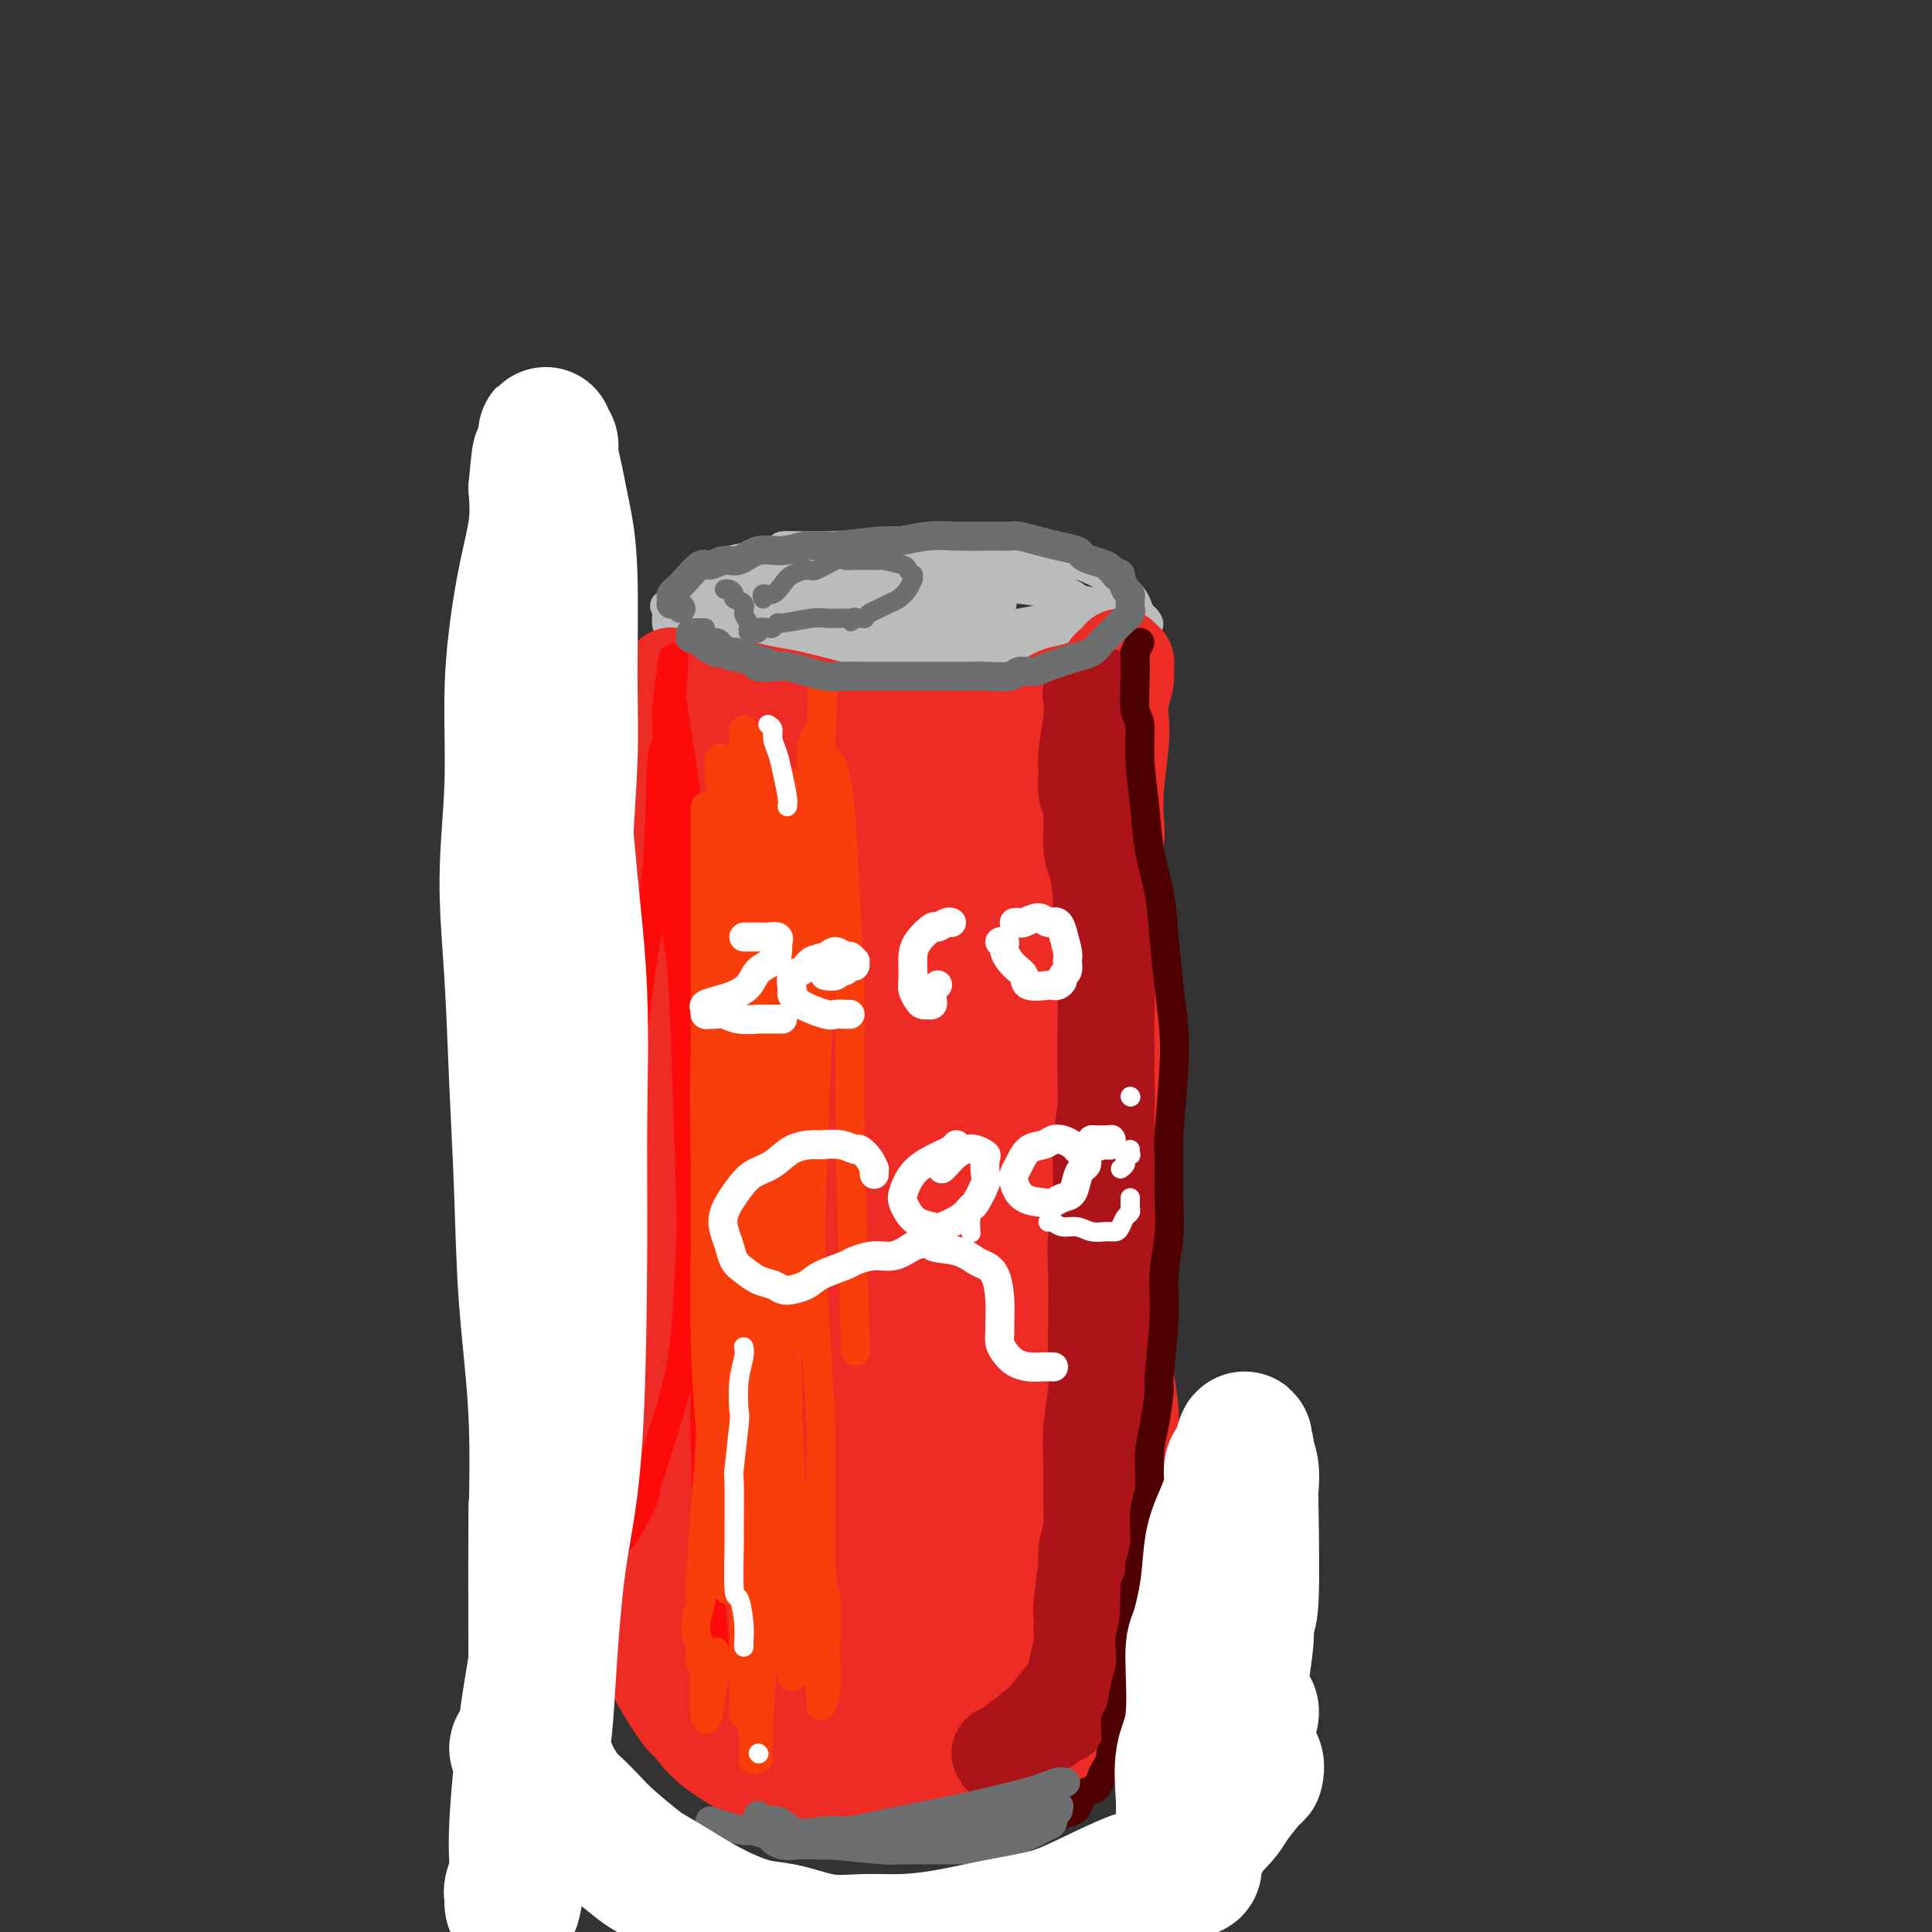 <svg viewBox='0 0 400 400' version='1.1' xmlns='http://www.w3.org/2000/svg' xmlns:xlink='http://www.w3.org/1999/xlink'><rect x="0" y="0" width="400" height="400" fill="#333333" stroke="none"/><g fill='none' stroke='rgb(186,187,187)' stroke-width='6' stroke-linecap='round' stroke-linejoin='round'><path d='M173,113c-0.820,0.001 -1.640,0.002 -2,0c-0.360,-0.002 -0.260,-0.007 -1,0c-0.740,0.007 -2.322,0.027 -4,0c-1.678,-0.027 -3.453,-0.102 -4,0c-0.547,0.102 0.134,0.382 -2,1c-2.134,0.618 -7.084,1.574 -9,2c-1.916,0.426 -0.796,0.322 -2,1c-1.204,0.678 -4.730,2.139 -6,3c-1.270,0.861 -0.285,1.124 -1,2c-0.715,0.876 -3.130,2.367 -4,3c-0.870,0.633 -0.194,0.410 0,1c0.194,0.590 -0.092,1.993 0,3c0.092,1.007 0.564,1.619 1,2c0.436,0.381 0.836,0.532 2,1c1.164,0.468 3.093,1.254 5,2c1.907,0.746 3.793,1.454 7,2c3.207,0.546 7.737,0.931 10,1c2.263,0.069 2.261,-0.178 4,0c1.739,0.178 5.219,0.781 8,1c2.781,0.219 4.864,0.055 7,0c2.136,-0.055 4.324,-0.001 7,0c2.676,0.001 5.839,-0.052 8,0c2.161,0.052 3.319,0.207 6,0c2.681,-0.207 6.887,-0.776 9,-1c2.113,-0.224 2.135,-0.101 3,0c0.865,0.101 2.572,0.182 4,0c1.428,-0.182 2.577,-0.626 4,-1c1.423,-0.374 3.121,-0.678 4,-1c0.879,-0.322 0.940,-0.661 1,-1'/><path d='M228,134c8.418,-1.020 2.962,-1.569 1,-2c-1.962,-0.431 -0.430,-0.745 0,-1c0.430,-0.255 -0.244,-0.452 -1,-1c-0.756,-0.548 -1.596,-1.446 -2,-2c-0.404,-0.554 -0.373,-0.765 -1,-1c-0.627,-0.235 -1.913,-0.496 -3,-1c-1.087,-0.504 -1.974,-1.252 -3,-2c-1.026,-0.748 -2.192,-1.495 -3,-2c-0.808,-0.505 -1.258,-0.769 -2,-1c-0.742,-0.231 -1.775,-0.430 -3,-1c-1.225,-0.570 -2.642,-1.511 -4,-2c-1.358,-0.489 -2.656,-0.527 -4,-1c-1.344,-0.473 -2.734,-1.381 -4,-2c-1.266,-0.619 -2.406,-0.950 -4,-1c-1.594,-0.050 -3.641,0.182 -5,0c-1.359,-0.182 -2.032,-0.777 -4,-1c-1.968,-0.223 -5.233,-0.075 -7,0c-1.767,0.075 -2.036,0.076 -3,0c-0.964,-0.076 -2.624,-0.229 -4,0c-1.376,0.229 -2.466,0.840 -4,1c-1.534,0.160 -3.510,-0.130 -5,0c-1.490,0.130 -2.495,0.680 -3,1c-0.505,0.320 -0.511,0.412 -2,1c-1.489,0.588 -4.462,1.674 -6,2c-1.538,0.326 -1.640,-0.109 -2,0c-0.360,0.109 -0.977,0.762 -1,1c-0.023,0.238 0.549,0.061 1,0c0.451,-0.061 0.781,-0.006 1,0c0.219,0.006 0.328,-0.037 1,0c0.672,0.037 1.906,0.153 4,0c2.094,-0.153 5.047,-0.577 8,-1'/><path d='M164,118c5.871,-0.594 13.049,-1.579 16,-2c2.951,-0.421 1.674,-0.278 5,0c3.326,0.278 11.256,0.691 15,1c3.744,0.309 3.301,0.513 5,1c1.699,0.487 5.538,1.257 8,2c2.462,0.743 3.545,1.460 5,3c1.455,1.540 3.282,3.902 4,5c0.718,1.098 0.329,0.931 0,1c-0.329,0.069 -0.596,0.372 -1,1c-0.404,0.628 -0.945,1.579 -2,2c-1.055,0.421 -2.626,0.310 -5,1c-2.374,0.690 -5.553,2.180 -9,3c-3.447,0.820 -7.162,0.969 -11,1c-3.838,0.031 -7.798,-0.057 -12,0c-4.202,0.057 -8.646,0.258 -12,0c-3.354,-0.258 -5.617,-0.975 -9,-2c-3.383,-1.025 -7.887,-2.358 -10,-3c-2.113,-0.642 -1.835,-0.593 -2,-1c-0.165,-0.407 -0.773,-1.270 -1,-2c-0.227,-0.730 -0.072,-1.327 1,-2c1.072,-0.673 3.062,-1.422 6,-2c2.938,-0.578 6.826,-0.986 11,-2c4.174,-1.014 8.636,-2.633 14,-3c5.364,-0.367 11.630,0.517 17,1c5.370,0.483 9.844,0.566 14,1c4.156,0.434 7.993,1.219 12,2c4.007,0.781 8.184,1.557 10,2c1.816,0.443 1.270,0.552 1,1c-0.270,0.448 -0.265,1.236 -1,2c-0.735,0.764 -2.210,1.504 -5,2c-2.790,0.496 -6.895,0.748 -11,1'/><path d='M217,132c-4.689,0.363 -10.912,0.772 -16,1c-5.088,0.228 -9.040,0.275 -16,0c-6.960,-0.275 -16.927,-0.871 -21,-1c-4.073,-0.129 -2.253,0.209 -4,0c-1.747,-0.209 -7.062,-0.965 -9,-2c-1.938,-1.035 -0.501,-2.347 0,-3c0.501,-0.653 0.064,-0.646 1,-1c0.936,-0.354 3.245,-1.070 7,-2c3.755,-0.930 8.957,-2.075 14,-3c5.043,-0.925 9.927,-1.629 15,-2c5.073,-0.371 10.335,-0.409 15,0c4.665,0.409 8.734,1.264 12,2c3.266,0.736 5.728,1.353 7,2c1.272,0.647 1.353,1.323 1,2c-0.353,0.677 -1.142,1.355 -3,2c-1.858,0.645 -4.786,1.257 -9,2c-4.214,0.743 -9.716,1.616 -15,2c-5.284,0.384 -10.351,0.280 -15,0c-4.649,-0.280 -8.878,-0.737 -13,-1c-4.122,-0.263 -8.135,-0.334 -11,-1c-2.865,-0.666 -4.582,-1.929 -6,-3c-1.418,-1.071 -2.536,-1.952 -3,-3c-0.464,-1.048 -0.274,-2.264 1,-3c1.274,-0.736 3.631,-0.991 7,-2c3.369,-1.009 7.750,-2.770 13,-4c5.250,-1.230 11.367,-1.929 17,-2c5.633,-0.071 10.780,0.487 16,1c5.220,0.513 10.513,0.983 15,2c4.487,1.017 8.170,2.582 11,4c2.830,1.418 4.809,2.691 6,4c1.191,1.309 1.596,2.655 2,4'/><path d='M236,127c3.279,2.591 1.976,3.070 -2,4c-3.976,0.930 -10.626,2.311 -14,3c-3.374,0.689 -3.474,0.685 -7,1c-3.526,0.315 -10.480,0.947 -17,1c-6.520,0.053 -12.608,-0.474 -18,-1c-5.392,-0.526 -10.089,-1.051 -16,-2c-5.911,-0.949 -13.037,-2.321 -16,-3c-2.963,-0.679 -1.765,-0.665 -2,-1c-0.235,-0.335 -1.904,-1.018 -2,-2c-0.096,-0.982 1.379,-2.264 4,-3c2.621,-0.736 6.387,-0.927 11,-2c4.613,-1.073 10.074,-3.029 16,-4c5.926,-0.971 12.316,-0.956 18,-1c5.684,-0.044 10.660,-0.146 15,0c4.340,0.146 8.043,0.540 10,1c1.957,0.460 2.169,0.988 3,1c0.831,0.012 2.282,-0.490 0,0c-2.282,0.490 -8.298,1.973 -14,3c-5.702,1.027 -11.091,1.599 -16,2c-4.909,0.401 -9.337,0.630 -14,1c-4.663,0.370 -9.560,0.880 -12,1c-2.440,0.120 -2.424,-0.150 -3,0c-0.576,0.150 -1.743,0.721 -2,1c-0.257,0.279 0.397,0.267 2,0c1.603,-0.267 4.155,-0.790 7,-1c2.845,-0.210 5.982,-0.109 12,0c6.018,0.109 14.916,0.225 20,0c5.084,-0.225 6.352,-0.792 7,-1c0.648,-0.208 0.674,-0.056 1,0c0.326,0.056 0.950,0.016 0,0c-0.950,-0.016 -3.475,-0.008 -6,0'/><path d='M201,125c-3.422,-0.231 -9.477,-0.808 -15,-1c-5.523,-0.192 -10.515,0.000 -17,0c-6.485,-0.000 -14.465,-0.194 -18,0c-3.535,0.194 -2.625,0.774 -3,1c-0.375,0.226 -2.034,0.096 -2,0c0.034,-0.096 1.760,-0.159 3,0c1.240,0.159 1.995,0.540 7,0c5.005,-0.540 14.259,-2.001 20,-3c5.741,-0.999 7.969,-1.536 11,-2c3.031,-0.464 6.864,-0.856 9,-1c2.136,-0.144 2.575,-0.039 3,0c0.425,0.039 0.836,0.011 1,0c0.164,-0.011 0.082,-0.006 0,0'/></g>
<g fill='none' stroke='rgb(238,43,36)' stroke-width='20' stroke-linecap='round' stroke-linejoin='round'><path d='M139,143c0.000,0.164 0.000,0.329 0,0c-0.000,-0.329 -0.000,-1.150 0,-1c0.000,0.150 0.001,1.271 0,2c-0.001,0.729 -0.003,1.065 0,2c0.003,0.935 0.011,2.469 0,4c-0.011,1.531 -0.040,3.061 0,5c0.040,1.939 0.147,4.289 0,7c-0.147,2.711 -0.550,5.785 -1,9c-0.450,3.215 -0.947,6.573 -1,10c-0.053,3.427 0.337,6.923 0,10c-0.337,3.077 -1.401,5.733 -2,9c-0.599,3.267 -0.734,7.144 -1,11c-0.266,3.856 -0.664,7.691 -1,11c-0.336,3.309 -0.612,6.091 -1,9c-0.388,2.909 -0.889,5.946 -1,9c-0.111,3.054 0.166,6.124 0,9c-0.166,2.876 -0.777,5.559 -1,8c-0.223,2.441 -0.060,4.639 0,8c0.060,3.361 0.016,7.886 0,10c-0.016,2.114 -0.003,1.819 0,4c0.003,2.181 -0.003,6.839 0,9c0.003,2.161 0.015,1.825 0,3c-0.015,1.175 -0.055,3.861 0,6c0.055,2.139 0.207,3.730 0,5c-0.207,1.270 -0.773,2.220 -1,3c-0.227,0.780 -0.113,1.390 0,2'/><path d='M129,307c-1.565,25.642 -0.477,7.746 0,1c0.477,-6.746 0.342,-2.342 0,-1c-0.342,1.342 -0.893,-0.379 -1,-2c-0.107,-1.621 0.228,-3.143 0,-6c-0.228,-2.857 -1.019,-7.051 -1,-12c0.019,-4.949 0.849,-10.655 1,-13c0.151,-2.345 -0.377,-1.330 0,-7c0.377,-5.670 1.658,-18.024 2,-25c0.342,-6.976 -0.254,-8.572 0,-12c0.254,-3.428 1.360,-8.686 2,-13c0.640,-4.314 0.815,-7.682 1,-11c0.185,-3.318 0.379,-6.586 1,-10c0.621,-3.414 1.669,-6.974 2,-9c0.331,-2.026 -0.055,-2.520 0,-4c0.055,-1.480 0.551,-3.948 1,-8c0.449,-4.052 0.851,-9.689 1,-12c0.149,-2.311 0.044,-1.296 0,-2c-0.044,-0.704 -0.026,-3.127 0,-5c0.026,-1.873 0.059,-3.194 0,-5c-0.059,-1.806 -0.212,-4.095 0,-5c0.212,-0.905 0.788,-0.425 1,-1c0.212,-0.575 0.059,-2.206 0,-3c-0.059,-0.794 -0.024,-0.750 0,-1c0.024,-0.250 0.036,-0.795 0,-1c-0.036,-0.205 -0.119,-0.070 0,0c0.119,0.070 0.442,0.074 1,0c0.558,-0.074 1.351,-0.227 2,0c0.649,0.227 1.153,0.834 2,1c0.847,0.166 2.036,-0.109 3,0c0.964,0.109 1.704,0.603 3,1c1.296,0.397 3.148,0.699 5,1'/><path d='M155,143c2.945,0.658 3.808,0.802 5,1c1.192,0.198 2.714,0.449 5,1c2.286,0.551 5.337,1.401 8,2c2.663,0.599 4.938,0.945 6,1c1.062,0.055 0.909,-0.182 2,0c1.091,0.182 3.424,0.783 6,1c2.576,0.217 5.395,0.051 7,0c1.605,-0.051 1.997,0.013 3,0c1.003,-0.013 2.617,-0.101 4,0c1.383,0.101 2.535,0.393 4,0c1.465,-0.393 3.244,-1.471 5,-2c1.756,-0.529 3.489,-0.508 5,-1c1.511,-0.492 2.799,-1.498 4,-2c1.201,-0.502 2.316,-0.501 4,-1c1.684,-0.499 3.939,-1.497 5,-2c1.061,-0.503 0.929,-0.509 1,-1c0.071,-0.491 0.345,-1.467 1,-2c0.655,-0.533 1.692,-0.625 2,-1c0.308,-0.375 -0.113,-1.035 0,-1c0.113,0.035 0.759,0.764 1,1c0.241,0.236 0.079,-0.019 0,0c-0.079,0.019 -0.073,0.314 0,1c0.073,0.686 0.212,1.763 0,3c-0.212,1.237 -0.775,2.635 -1,4c-0.225,1.365 -0.112,2.697 0,4c0.112,1.303 0.222,2.576 0,5c-0.222,2.424 -0.778,5.998 -1,9c-0.222,3.002 -0.111,5.434 0,7c0.111,1.566 0.222,2.268 0,4c-0.222,1.732 -0.778,4.495 -1,7c-0.222,2.505 -0.111,4.753 0,7'/><path d='M230,188c-0.371,10.605 -0.299,11.118 0,12c0.299,0.882 0.827,2.133 1,4c0.173,1.867 -0.007,4.349 0,7c0.007,2.651 0.202,5.472 0,8c-0.202,2.528 -0.800,4.765 -1,7c-0.200,2.235 -0.002,4.468 0,8c0.002,3.532 -0.192,8.362 0,11c0.192,2.638 0.769,3.085 1,5c0.231,1.915 0.117,5.300 0,8c-0.117,2.700 -0.238,4.716 0,7c0.238,2.284 0.834,4.837 1,7c0.166,2.163 -0.099,3.936 0,6c0.099,2.064 0.561,4.418 1,7c0.439,2.582 0.853,5.393 1,7c0.147,1.607 0.025,2.009 0,3c-0.025,0.991 0.046,2.569 0,4c-0.046,1.431 -0.208,2.714 0,4c0.208,1.286 0.788,2.575 1,4c0.212,1.425 0.056,2.984 0,4c-0.056,1.016 -0.011,1.488 0,3c0.011,1.512 -0.010,4.065 0,5c0.010,0.935 0.051,0.252 0,1c-0.051,0.748 -0.196,2.928 0,4c0.196,1.072 0.732,1.036 1,2c0.268,0.964 0.268,2.927 0,4c-0.268,1.073 -0.804,1.257 -1,2c-0.196,0.743 -0.053,2.044 0,3c0.053,0.956 0.014,1.565 0,2c-0.014,0.435 -0.004,0.694 0,1c0.004,0.306 0.001,0.659 0,1c-0.001,0.341 -0.001,0.671 0,1'/><path d='M235,340c0.758,23.693 0.152,6.925 0,1c-0.152,-5.925 0.149,-1.008 0,1c-0.149,2.008 -0.748,1.105 -1,1c-0.252,-0.105 -0.157,0.587 0,1c0.157,0.413 0.374,0.548 0,1c-0.374,0.452 -1.341,1.223 -2,2c-0.659,0.777 -1.010,1.560 -1,2c0.010,0.440 0.380,0.535 0,1c-0.380,0.465 -1.509,1.298 -2,2c-0.491,0.702 -0.344,1.272 -1,2c-0.656,0.728 -2.115,1.612 -3,2c-0.885,0.388 -1.197,0.279 -2,1c-0.803,0.721 -2.098,2.273 -3,3c-0.902,0.727 -1.412,0.628 -2,1c-0.588,0.372 -1.253,1.214 -3,2c-1.747,0.786 -4.577,1.516 -6,2c-1.423,0.484 -1.438,0.722 -2,1c-0.562,0.278 -1.672,0.596 -3,1c-1.328,0.404 -2.875,0.893 -4,1c-1.125,0.107 -1.829,-0.167 -4,0c-2.171,0.167 -5.808,0.777 -7,1c-1.192,0.223 0.061,0.060 -1,0c-1.061,-0.060 -4.436,-0.017 -6,0c-1.564,0.017 -1.316,0.006 -2,0c-0.684,-0.006 -2.301,-0.009 -4,0c-1.699,0.009 -3.482,0.029 -5,0c-1.518,-0.029 -2.771,-0.107 -4,0c-1.229,0.107 -2.432,0.400 -4,0c-1.568,-0.400 -3.499,-1.492 -5,-2c-1.501,-0.508 -2.572,-0.431 -4,-1c-1.428,-0.569 -3.214,-1.785 -5,-3'/><path d='M149,363c-3.472,-2.271 -5.153,-4.948 -6,-6c-0.847,-1.052 -0.859,-0.478 -2,-2c-1.141,-1.522 -3.409,-5.138 -5,-8c-1.591,-2.862 -2.504,-4.970 -3,-6c-0.496,-1.030 -0.577,-0.983 -1,-3c-0.423,-2.017 -1.190,-6.098 -2,-9c-0.810,-2.902 -1.663,-4.627 -2,-6c-0.337,-1.373 -0.159,-2.396 0,-4c0.159,-1.604 0.298,-3.789 0,-6c-0.298,-2.211 -1.033,-4.450 -1,-8c0.033,-3.550 0.834,-8.413 1,-11c0.166,-2.587 -0.303,-2.897 0,-5c0.303,-2.103 1.379,-5.997 2,-9c0.621,-3.003 0.786,-5.115 1,-8c0.214,-2.885 0.476,-6.542 1,-10c0.524,-3.458 1.309,-6.718 2,-10c0.691,-3.282 1.288,-6.588 2,-10c0.712,-3.412 1.538,-6.931 2,-10c0.462,-3.069 0.560,-5.689 1,-9c0.440,-3.311 1.221,-7.314 2,-11c0.779,-3.686 1.555,-7.055 2,-10c0.445,-2.945 0.558,-5.466 1,-10c0.442,-4.534 1.214,-11.082 2,-14c0.786,-2.918 1.585,-2.207 2,-4c0.415,-1.793 0.444,-6.091 1,-9c0.556,-2.909 1.637,-4.430 2,-6c0.363,-1.570 0.006,-3.189 0,-5c-0.006,-1.811 0.339,-3.815 1,-5c0.661,-1.185 1.640,-1.550 2,-2c0.360,-0.450 0.103,-0.986 0,-1c-0.103,-0.014 -0.051,0.493 0,1'/><path d='M154,147c1.446,-4.236 1.062,0.673 1,3c-0.062,2.327 0.198,2.070 0,8c-0.198,5.930 -0.854,18.046 -1,24c-0.146,5.954 0.217,5.745 0,10c-0.217,4.255 -1.015,12.973 -1,21c0.015,8.027 0.842,15.362 1,21c0.158,5.638 -0.353,9.577 0,21c0.353,11.423 1.569,30.328 2,39c0.431,8.672 0.078,7.109 0,8c-0.078,0.891 0.120,4.236 0,8c-0.120,3.764 -0.558,7.947 -1,13c-0.442,5.053 -0.889,10.976 -1,14c-0.111,3.024 0.115,3.150 0,4c-0.115,0.850 -0.572,2.423 -1,3c-0.428,0.577 -0.829,0.158 -1,0c-0.171,-0.158 -0.113,-0.055 0,-2c0.113,-1.945 0.281,-5.938 0,-10c-0.281,-4.062 -1.011,-8.193 -1,-17c0.011,-8.807 0.762,-22.290 1,-29c0.238,-6.710 -0.036,-6.646 0,-10c0.036,-3.354 0.382,-10.128 1,-20c0.618,-9.872 1.507,-22.844 2,-29c0.493,-6.156 0.589,-5.495 1,-9c0.411,-3.505 1.136,-11.175 2,-17c0.864,-5.825 1.868,-9.805 3,-14c1.132,-4.195 2.394,-8.606 3,-12c0.606,-3.394 0.557,-5.771 1,-8c0.443,-2.229 1.376,-4.309 2,-6c0.624,-1.691 0.937,-2.994 1,-3c0.063,-0.006 -0.125,1.284 0,3c0.125,1.716 0.562,3.858 1,6'/><path d='M169,167c0.160,1.922 0.060,2.227 0,6c-0.060,3.773 -0.079,11.013 0,18c0.079,6.987 0.256,13.720 0,20c-0.256,6.280 -0.944,12.107 -1,22c-0.056,9.893 0.521,23.851 1,34c0.479,10.149 0.860,16.489 1,20c0.140,3.511 0.038,4.194 0,10c-0.038,5.806 -0.013,16.736 0,22c0.013,5.264 0.014,4.862 0,7c-0.014,2.138 -0.043,6.817 0,10c0.043,3.183 0.159,4.871 0,6c-0.159,1.129 -0.592,1.697 -1,2c-0.408,0.303 -0.790,0.339 -1,-1c-0.210,-1.339 -0.246,-4.052 -1,-8c-0.754,-3.948 -2.224,-9.129 -3,-15c-0.776,-5.871 -0.857,-12.432 -1,-19c-0.143,-6.568 -0.349,-13.142 0,-20c0.349,-6.858 1.252,-14.001 2,-21c0.748,-6.999 1.340,-13.854 2,-21c0.660,-7.146 1.388,-14.582 2,-20c0.612,-5.418 1.106,-8.818 2,-15c0.894,-6.182 2.187,-15.144 3,-19c0.813,-3.856 1.148,-2.604 2,-4c0.852,-1.396 2.223,-5.438 3,-8c0.777,-2.562 0.960,-3.642 2,-5c1.040,-1.358 2.935,-2.992 4,-4c1.065,-1.008 1.299,-1.389 2,-2c0.701,-0.611 1.868,-1.452 3,-2c1.132,-0.548 2.228,-0.801 3,-1c0.772,-0.199 1.221,-0.342 2,0c0.779,0.342 1.890,1.171 3,2'/><path d='M198,161c1.326,0.099 0.642,-0.153 1,1c0.358,1.153 1.760,3.712 3,6c1.240,2.288 2.318,4.306 3,7c0.682,2.694 0.966,6.063 1,9c0.034,2.937 -0.184,5.440 0,8c0.184,2.560 0.768,5.175 1,7c0.232,1.825 0.111,2.860 0,3c-0.111,0.140 -0.212,-0.616 0,-1c0.212,-0.384 0.736,-0.396 1,-1c0.264,-0.604 0.269,-1.799 1,-4c0.731,-2.201 2.190,-5.408 3,-9c0.810,-3.592 0.973,-7.568 2,-11c1.027,-3.432 2.920,-6.318 4,-9c1.080,-2.682 1.347,-5.159 2,-7c0.653,-1.841 1.690,-3.045 2,-4c0.310,-0.955 -0.109,-1.660 0,-2c0.109,-0.340 0.746,-0.314 1,0c0.254,0.314 0.123,0.915 0,2c-0.123,1.085 -0.240,2.652 0,5c0.240,2.348 0.838,5.476 1,11c0.162,5.524 -0.111,13.443 0,20c0.111,6.557 0.608,11.751 1,15c0.392,3.249 0.679,4.554 1,8c0.321,3.446 0.674,9.034 1,16c0.326,6.966 0.623,15.310 1,22c0.377,6.690 0.834,11.728 1,15c0.166,3.272 0.042,4.780 0,8c-0.042,3.220 -0.001,8.152 0,13c0.001,4.848 -0.038,9.613 0,14c0.038,4.387 0.154,8.396 0,12c-0.154,3.604 -0.577,6.802 -1,10'/><path d='M228,325c-0.327,10.981 -0.643,9.934 -1,11c-0.357,1.066 -0.754,4.246 -2,7c-1.246,2.754 -3.340,5.083 -5,7c-1.660,1.917 -2.885,3.421 -5,5c-2.115,1.579 -5.121,3.234 -6,4c-0.879,0.766 0.369,0.643 -3,1c-3.369,0.357 -11.354,1.193 -16,1c-4.646,-0.193 -5.953,-1.416 -8,-3c-2.047,-1.584 -4.833,-3.531 -7,-6c-2.167,-2.469 -3.714,-5.461 -5,-9c-1.286,-3.539 -2.312,-7.624 -3,-12c-0.688,-4.376 -1.040,-9.043 -1,-15c0.040,-5.957 0.472,-13.204 1,-20c0.528,-6.796 1.153,-13.140 2,-20c0.847,-6.860 1.915,-14.234 3,-21c1.085,-6.766 2.188,-12.922 3,-19c0.812,-6.078 1.332,-12.076 2,-17c0.668,-4.924 1.485,-8.772 2,-14c0.515,-5.228 0.728,-11.835 1,-16c0.272,-4.165 0.602,-5.886 1,-7c0.398,-1.114 0.863,-1.620 1,-2c0.137,-0.380 -0.053,-0.633 0,-1c0.053,-0.367 0.349,-0.847 1,0c0.651,0.847 1.658,3.020 2,6c0.342,2.980 0.019,6.765 0,12c-0.019,5.235 0.266,11.919 0,19c-0.266,7.081 -1.082,14.558 -2,23c-0.918,8.442 -1.940,17.850 -3,27c-1.060,9.150 -2.160,18.043 -3,26c-0.840,7.957 -1.420,14.979 -2,22'/><path d='M175,314c-1.740,18.093 -1.092,14.327 -1,15c0.092,0.673 -0.374,5.785 -1,8c-0.626,2.215 -1.412,1.533 -2,1c-0.588,-0.533 -0.979,-0.917 -1,-4c-0.021,-3.083 0.328,-8.866 0,-14c-0.328,-5.134 -1.334,-9.619 -1,-21c0.334,-11.381 2.008,-29.657 3,-38c0.992,-8.343 1.300,-6.753 2,-11c0.700,-4.247 1.790,-14.333 3,-22c1.210,-7.667 2.541,-12.917 4,-18c1.459,-5.083 3.048,-9.998 4,-14c0.952,-4.002 1.267,-7.089 2,-10c0.733,-2.911 1.884,-5.645 3,-7c1.116,-1.355 2.196,-1.332 3,-1c0.804,0.332 1.330,0.973 2,3c0.670,2.027 1.483,5.442 2,10c0.517,4.558 0.740,10.261 1,17c0.260,6.739 0.559,14.516 1,21c0.441,6.484 1.023,11.677 1,23c-0.023,11.323 -0.652,28.777 -1,37c-0.348,8.223 -0.417,7.217 -1,11c-0.583,3.783 -1.681,12.356 -3,19c-1.319,6.644 -2.861,11.357 -4,15c-1.139,3.643 -1.876,6.214 -3,8c-1.124,1.786 -2.635,2.787 -4,2c-1.365,-0.787 -2.583,-3.363 -4,-8c-1.417,-4.637 -3.032,-11.337 -4,-18c-0.968,-6.663 -1.291,-13.291 -1,-21c0.291,-7.709 1.194,-16.499 3,-25c1.806,-8.501 4.516,-16.715 7,-24c2.484,-7.285 4.742,-13.643 7,-20'/><path d='M192,228c3.065,-9.313 3.729,-10.596 6,-14c2.271,-3.404 6.149,-8.931 8,-11c1.851,-2.069 1.674,-0.682 2,0c0.326,0.682 1.155,0.657 2,2c0.845,1.343 1.708,4.054 2,8c0.292,3.946 0.015,9.125 0,18c-0.015,8.875 0.234,21.444 0,32c-0.234,10.556 -0.951,19.097 -1,23c-0.049,3.903 0.570,3.168 0,11c-0.570,7.832 -2.329,24.230 -3,32c-0.671,7.770 -0.256,6.913 -1,10c-0.744,3.087 -2.649,10.120 -4,15c-1.351,4.880 -2.150,7.609 -3,9c-0.850,1.391 -1.751,1.445 -3,1c-1.249,-0.445 -2.846,-1.390 -4,-4c-1.154,-2.610 -1.864,-6.884 -2,-12c-0.136,-5.116 0.304,-11.072 1,-17c0.696,-5.928 1.650,-11.827 3,-17c1.350,-5.173 3.097,-9.620 5,-13c1.903,-3.380 3.961,-5.694 6,-7c2.039,-1.306 4.057,-1.603 6,0c1.943,1.603 3.809,5.108 5,7c1.191,1.892 1.705,2.172 2,5c0.295,2.828 0.370,8.205 0,13c-0.370,4.795 -1.185,9.009 -2,13c-0.815,3.991 -1.629,7.761 -5,13c-3.371,5.239 -9.298,11.948 -12,15c-2.702,3.052 -2.178,2.447 -4,3c-1.822,0.553 -5.991,2.264 -9,3c-3.009,0.736 -4.860,0.496 -7,-2c-2.140,-2.496 -4.570,-7.248 -7,-12'/><path d='M173,352c-1.346,-2.754 -1.212,-3.640 -1,-7c0.212,-3.360 0.502,-9.193 1,-15c0.498,-5.807 1.205,-11.589 2,-17c0.795,-5.411 1.679,-10.450 2,-15c0.321,-4.550 0.078,-8.609 0,-12c-0.078,-3.391 0.009,-6.112 0,-8c-0.009,-1.888 -0.112,-2.943 0,-3c0.112,-0.057 0.440,0.883 0,2c-0.440,1.117 -1.648,2.409 -3,6c-1.352,3.591 -2.847,9.480 -4,15c-1.153,5.520 -1.963,10.671 -3,15c-1.037,4.329 -2.302,7.838 -3,11c-0.698,3.162 -0.831,5.978 -1,8c-0.169,2.022 -0.375,3.250 1,1c1.375,-2.250 4.333,-7.977 6,-11c1.667,-3.023 2.045,-3.340 3,-7c0.955,-3.660 2.487,-10.661 4,-18c1.513,-7.339 3.006,-15.016 4,-21c0.994,-5.984 1.489,-10.273 0,-16c-1.489,-5.727 -4.962,-12.890 -7,-16c-2.038,-3.110 -2.640,-2.167 -4,-3c-1.360,-0.833 -3.476,-3.441 -6,-4c-2.524,-0.559 -5.454,0.933 -7,2c-1.546,1.067 -1.706,1.711 -3,4c-1.294,2.289 -3.722,6.224 -6,11c-2.278,4.776 -4.408,10.394 -6,16c-1.592,5.606 -2.648,11.201 -3,17c-0.352,5.799 -0.002,11.802 0,18c0.002,6.198 -0.346,12.592 0,18c0.346,5.408 1.384,9.831 3,15c1.616,5.169 3.808,11.085 6,17'/><path d='M148,355c1.629,5.835 1.202,4.421 3,5c1.798,0.579 5.820,3.149 8,4c2.180,0.851 2.516,-0.018 4,-2c1.484,-1.982 4.114,-5.078 7,-9c2.886,-3.922 6.028,-8.669 9,-13c2.972,-4.331 5.773,-8.245 8,-11c2.227,-2.755 3.881,-4.352 5,-7c1.119,-2.648 1.703,-6.347 2,-8c0.297,-1.653 0.306,-1.259 -1,-1c-1.306,0.259 -3.927,0.384 -5,1c-1.073,0.616 -0.598,1.723 -2,4c-1.402,2.277 -4.681,5.726 -7,9c-2.319,3.274 -3.676,6.374 -5,9c-1.324,2.626 -2.613,4.777 -3,6c-0.387,1.223 0.128,1.519 1,1c0.872,-0.519 2.100,-1.854 4,-5c1.900,-3.146 4.471,-8.105 7,-14c2.529,-5.895 5.017,-12.727 7,-19c1.983,-6.273 3.460,-11.987 5,-20c1.540,-8.013 3.141,-18.326 4,-25c0.859,-6.674 0.976,-9.708 1,-12c0.024,-2.292 -0.046,-3.842 0,-6c0.046,-2.158 0.209,-4.926 0,-10c-0.209,-5.074 -0.788,-12.456 -1,-16c-0.212,-3.544 -0.057,-3.250 0,-6c0.057,-2.750 0.014,-8.543 0,-13c-0.014,-4.457 -0.001,-7.578 0,-12c0.001,-4.422 -0.010,-10.144 0,-13c0.010,-2.856 0.041,-2.846 0,-4c-0.041,-1.154 -0.155,-3.473 0,-5c0.155,-1.527 0.577,-2.264 1,-3'/><path d='M200,160c1.002,-15.961 3.006,-5.865 4,-2c0.994,3.865 0.979,1.497 1,1c0.021,-0.497 0.078,0.877 1,2c0.922,1.123 2.710,1.995 1,11c-1.710,9.005 -6.917,26.144 -9,33c-2.083,6.856 -1.041,3.428 0,0'/></g>
<g fill='none' stroke='rgb(173,20,25)' stroke-width='20' stroke-linecap='round' stroke-linejoin='round'><path d='M228,144c-0.848,0.011 -1.695,0.023 -2,0c-0.305,-0.023 -0.067,-0.079 0,0c0.067,0.079 -0.036,0.294 0,1c0.036,0.706 0.210,1.902 0,4c-0.210,2.098 -0.803,5.098 -1,7c-0.197,1.902 0.002,2.708 0,4c-0.002,1.292 -0.207,3.071 0,4c0.207,0.929 0.825,1.008 1,3c0.175,1.992 -0.093,5.898 0,8c0.093,2.102 0.547,2.399 1,4c0.453,1.601 0.906,4.506 1,7c0.094,2.494 -0.170,4.578 0,7c0.170,2.422 0.774,5.182 1,8c0.226,2.818 0.076,5.693 0,10c-0.076,4.307 -0.077,10.046 0,13c0.077,2.954 0.231,3.122 0,5c-0.231,1.878 -0.846,5.465 -1,9c-0.154,3.535 0.155,7.017 0,10c-0.155,2.983 -0.772,5.467 -1,8c-0.228,2.533 -0.065,5.116 0,8c0.065,2.884 0.031,6.068 0,9c-0.031,2.932 -0.061,5.612 0,8c0.061,2.388 0.213,4.483 0,7c-0.213,2.517 -0.792,5.456 -1,8c-0.208,2.544 -0.045,4.692 0,7c0.045,2.308 -0.026,4.775 0,7c0.026,2.225 0.150,4.207 0,6c-0.150,1.793 -0.575,3.396 -1,5'/><path d='M225,321c-0.558,19.350 0.047,7.726 0,5c-0.047,-2.726 -0.748,3.448 -1,6c-0.252,2.552 -0.056,1.484 0,2c0.056,0.516 -0.026,2.618 0,4c0.026,1.382 0.162,2.046 0,3c-0.162,0.954 -0.621,2.198 -1,4c-0.379,1.802 -0.679,4.161 -1,5c-0.321,0.839 -0.665,0.157 -1,1c-0.335,0.843 -0.661,3.210 -1,4c-0.339,0.790 -0.690,0.003 -1,0c-0.310,-0.003 -0.579,0.776 -1,1c-0.421,0.224 -0.996,-0.109 -1,0c-0.004,0.109 0.561,0.659 0,1c-0.561,0.341 -2.249,0.473 -3,1c-0.751,0.527 -0.564,1.448 -1,2c-0.436,0.552 -1.493,0.736 -2,1c-0.507,0.264 -0.462,0.607 -1,1c-0.538,0.393 -1.657,0.837 -2,1c-0.343,0.163 0.090,0.047 0,0c-0.090,-0.047 -0.702,-0.024 -1,0c-0.298,0.024 -0.282,0.048 0,0c0.282,-0.048 0.831,-0.168 2,-1c1.169,-0.832 2.957,-2.376 4,-3c1.043,-0.624 1.339,-0.329 2,-1c0.661,-0.671 1.686,-2.309 3,-4c1.314,-1.691 2.916,-3.437 4,-5c1.084,-1.563 1.650,-2.944 2,-5c0.350,-2.056 0.486,-4.788 1,-7c0.514,-2.212 1.408,-3.903 2,-8c0.592,-4.097 0.884,-10.599 1,-15c0.116,-4.401 0.058,-6.700 0,-9'/><path d='M228,305c0.558,-7.943 -0.047,-8.299 0,-11c0.047,-2.701 0.745,-7.747 1,-12c0.255,-4.253 0.068,-7.712 0,-10c-0.068,-2.288 -0.018,-3.406 0,-6c0.018,-2.594 0.005,-6.663 0,-10c-0.005,-3.337 -0.001,-5.942 0,-11c0.001,-5.058 0.000,-12.570 0,-18c-0.000,-5.430 -0.000,-8.779 0,-11c0.000,-2.221 0.001,-3.314 0,-6c-0.001,-2.686 -0.004,-6.965 0,-11c0.004,-4.035 0.015,-7.825 0,-11c-0.015,-3.175 -0.057,-5.736 0,-9c0.057,-3.264 0.211,-7.230 0,-10c-0.211,-2.770 -0.789,-4.343 -1,-7c-0.211,-2.657 -0.057,-6.397 0,-8c0.057,-1.603 0.015,-1.068 0,-2c-0.015,-0.932 -0.004,-3.331 0,-4c0.004,-0.669 0.001,0.391 0,1c-0.001,0.609 -0.000,0.766 0,1c0.000,0.234 0.000,0.543 0,1c-0.000,0.457 -0.000,1.061 0,2c0.000,0.939 0.000,2.214 0,4c-0.000,1.786 -0.000,4.082 0,5c0.000,0.918 0.000,0.459 0,0'/></g>
<g fill='none' stroke='rgb(78,0,0)' stroke-width='6' stroke-linecap='round' stroke-linejoin='round'><path d='M236,133c-0.420,0.839 -0.841,1.677 -1,2c-0.159,0.323 -0.058,0.129 0,1c0.058,0.871 0.071,2.806 0,5c-0.071,2.194 -0.227,4.645 0,6c0.227,1.355 0.838,1.612 1,3c0.162,1.388 -0.125,3.907 0,7c0.125,3.093 0.663,6.760 1,10c0.337,3.240 0.472,6.052 1,9c0.528,2.948 1.449,6.033 2,9c0.551,2.967 0.732,5.815 1,9c0.268,3.185 0.622,6.706 1,10c0.378,3.294 0.781,6.360 1,9c0.219,2.640 0.256,4.853 0,9c-0.256,4.147 -0.805,10.228 -1,13c-0.195,2.772 -0.037,2.236 0,4c0.037,1.764 -0.047,5.830 0,9c0.047,3.170 0.223,5.446 0,8c-0.223,2.554 -0.847,5.386 -1,8c-0.153,2.614 0.165,5.011 0,9c-0.165,3.989 -0.814,9.571 -1,12c-0.186,2.429 0.090,1.705 0,3c-0.090,1.295 -0.545,4.611 -1,7c-0.455,2.389 -0.909,3.853 -1,6c-0.091,2.147 0.182,4.978 0,7c-0.182,2.022 -0.818,3.237 -1,5c-0.182,1.763 0.091,4.075 0,6c-0.091,1.925 -0.545,3.462 -1,5'/><path d='M236,324c-1.325,18.154 -1.139,8.039 -1,5c0.139,-3.039 0.230,0.996 0,4c-0.230,3.004 -0.782,4.976 -1,6c-0.218,1.024 -0.101,1.101 0,2c0.101,0.899 0.185,2.621 0,4c-0.185,1.379 -0.638,2.414 -1,4c-0.362,1.586 -0.632,3.723 -1,5c-0.368,1.277 -0.835,1.694 -1,2c-0.165,0.306 -0.029,0.501 0,1c0.029,0.499 -0.048,1.303 0,2c0.048,0.697 0.220,1.289 0,2c-0.220,0.711 -0.831,1.542 -1,2c-0.169,0.458 0.106,0.543 0,1c-0.106,0.457 -0.591,1.287 -1,2c-0.409,0.713 -0.740,1.308 -1,2c-0.260,0.692 -0.449,1.481 -1,2c-0.551,0.519 -1.463,0.768 -2,1c-0.537,0.232 -0.699,0.446 -1,1c-0.301,0.554 -0.741,1.448 -1,2c-0.259,0.552 -0.336,0.764 -1,1c-0.664,0.236 -1.914,0.497 -3,1c-1.086,0.503 -2.009,1.249 -3,2c-0.991,0.751 -2.049,1.508 -3,2c-0.951,0.492 -1.796,0.720 -3,1c-1.204,0.280 -2.766,0.611 -4,1c-1.234,0.389 -2.140,0.835 -3,1c-0.860,0.165 -1.674,0.047 -2,0c-0.326,-0.047 -0.163,-0.024 0,0'/></g>
<g fill='none' stroke='rgb(109,110,112)' stroke-width='6' stroke-linecap='round' stroke-linejoin='round'><path d='M147,377c0.862,0.303 1.724,0.606 3,1c1.276,0.394 2.967,0.879 4,1c1.033,0.121 1.410,-0.121 2,0c0.590,0.121 1.393,0.607 4,1c2.607,0.393 7.018,0.694 9,1c1.982,0.306 1.535,0.618 4,1c2.465,0.382 7.843,0.835 10,1c2.157,0.165 1.092,0.042 3,0c1.908,-0.042 6.787,-0.004 10,0c3.213,0.004 4.758,-0.026 6,0c1.242,0.026 2.182,0.109 3,0c0.818,-0.109 1.516,-0.409 3,-1c1.484,-0.591 3.756,-1.473 5,-2c1.244,-0.527 1.461,-0.701 2,-1c0.539,-0.299 1.398,-0.725 2,-1c0.602,-0.275 0.945,-0.399 1,-1c0.055,-0.601 -0.179,-1.678 0,-2c0.179,-0.322 0.771,0.113 1,0c0.229,-0.113 0.097,-0.773 0,-1c-0.097,-0.227 -0.158,-0.020 0,0c0.158,0.020 0.534,-0.147 0,0c-0.534,0.147 -1.978,0.606 -3,1c-1.022,0.394 -1.621,0.721 -2,1c-0.379,0.279 -0.537,0.508 -3,1c-2.463,0.492 -7.232,1.246 -12,2'/><path d='M199,379c-3.322,0.801 -2.129,0.803 -5,1c-2.871,0.197 -9.808,0.590 -13,1c-3.192,0.410 -2.639,0.838 -4,1c-1.361,0.162 -4.635,0.057 -7,0c-2.365,-0.057 -3.821,-0.067 -5,0c-1.179,0.067 -2.081,0.212 -3,0c-0.919,-0.212 -1.854,-0.779 -2,-1c-0.146,-0.221 0.496,-0.096 1,0c0.504,0.096 0.868,0.163 1,0c0.132,-0.163 0.030,-0.558 2,-1c1.970,-0.442 6.011,-0.933 8,-1c1.989,-0.067 1.926,0.291 4,0c2.074,-0.291 6.283,-1.229 10,-2c3.717,-0.771 6.940,-1.373 10,-2c3.060,-0.627 5.957,-1.278 9,-2c3.043,-0.722 6.232,-1.514 8,-2c1.768,-0.486 2.116,-0.666 3,-1c0.884,-0.334 2.304,-0.822 3,-1c0.696,-0.178 0.667,-0.046 1,0c0.333,0.046 1.027,0.005 1,0c-0.027,-0.005 -0.775,0.025 -1,0c-0.225,-0.025 0.072,-0.104 0,0c-0.072,0.104 -0.512,0.393 -1,1c-0.488,0.607 -1.024,1.532 -2,2c-0.976,0.468 -2.391,0.478 -4,1c-1.609,0.522 -3.413,1.555 -4,2c-0.587,0.445 0.042,0.302 -2,1c-2.042,0.698 -6.753,2.239 -9,3c-2.247,0.761 -2.028,0.743 -3,1c-0.972,0.257 -3.135,0.788 -5,1c-1.865,0.212 -3.433,0.106 -5,0'/><path d='M185,381c-6.321,1.842 -5.124,0.447 -6,0c-0.876,-0.447 -3.825,0.053 -6,0c-2.175,-0.053 -3.578,-0.659 -5,-1c-1.422,-0.341 -2.865,-0.417 -4,-1c-1.135,-0.583 -1.964,-1.672 -3,-2c-1.036,-0.328 -2.279,0.104 -3,0c-0.721,-0.104 -0.920,-0.744 -1,-1c-0.080,-0.256 -0.040,-0.128 0,0'/></g>
<g fill='none' stroke='rgb(253,10,10)' stroke-width='6' stroke-linecap='round' stroke-linejoin='round'><path d='M139,158c-0.006,-0.591 -0.013,-1.181 0,0c0.013,1.181 0.045,4.135 0,5c-0.045,0.865 -0.166,-0.358 0,5c0.166,5.358 0.619,17.299 1,23c0.381,5.701 0.688,5.163 1,8c0.312,2.837 0.627,9.049 1,19c0.373,9.951 0.803,23.642 1,30c0.197,6.358 0.162,5.385 0,9c-0.162,3.615 -0.450,11.819 -1,18c-0.550,6.181 -1.361,10.339 -3,16c-1.639,5.661 -4.105,12.826 -5,16c-0.895,3.174 -0.219,2.358 -1,4c-0.781,1.642 -3.019,5.742 -4,7c-0.981,1.258 -0.705,-0.328 -1,0c-0.295,0.328 -1.160,2.569 -2,0c-0.840,-2.569 -1.656,-9.947 -2,-14c-0.344,-4.053 -0.217,-4.780 0,-9c0.217,-4.220 0.524,-11.933 1,-20c0.476,-8.067 1.121,-16.490 2,-25c0.879,-8.510 1.990,-17.109 3,-26c1.010,-8.891 1.917,-18.076 3,-25c1.083,-6.924 2.342,-11.588 3,-19c0.658,-7.412 0.716,-17.572 1,-22c0.284,-4.428 0.796,-3.122 1,-4c0.204,-0.878 0.102,-3.939 0,-7'/><path d='M138,147c2.247,-20.196 1.365,-6.686 1,-2c-0.365,4.686 -0.214,0.548 0,0c0.214,-0.548 0.492,2.496 1,6c0.508,3.504 1.247,7.470 2,13c0.753,5.530 1.522,12.625 2,21c0.478,8.375 0.667,18.031 1,26c0.333,7.969 0.811,14.252 1,28c0.189,13.748 0.089,34.960 0,45c-0.089,10.040 -0.168,8.908 0,15c0.168,6.092 0.584,19.409 1,28c0.416,8.591 0.833,12.454 1,14c0.167,1.546 0.083,0.773 0,0'/></g>
<g fill='none' stroke='rgb(249,61,11)' stroke-width='6' stroke-linecap='round' stroke-linejoin='round'><path d='M146,167c-0.000,0.374 -0.000,0.748 0,1c0.000,0.252 0.000,0.381 0,1c-0.000,0.619 -0.000,1.726 0,4c0.000,2.274 0.000,5.715 0,10c-0.000,4.285 -0.001,9.415 0,15c0.001,5.585 0.003,11.627 0,18c-0.003,6.373 -0.011,13.078 0,20c0.011,6.922 0.040,14.061 0,21c-0.040,6.939 -0.151,13.677 0,20c0.151,6.323 0.562,12.231 1,18c0.438,5.769 0.902,11.398 1,16c0.098,4.602 -0.170,8.177 0,10c0.170,1.823 0.779,1.895 1,3c0.221,1.105 0.056,3.244 0,4c-0.056,0.756 -0.002,0.128 0,-2c0.002,-2.128 -0.049,-5.758 0,-7c0.049,-1.242 0.197,-0.098 0,-6c-0.197,-5.902 -0.741,-18.851 -1,-28c-0.259,-9.149 -0.234,-14.500 0,-21c0.234,-6.500 0.679,-14.150 1,-21c0.321,-6.850 0.520,-12.901 1,-19c0.480,-6.099 1.242,-12.246 2,-18c0.758,-5.754 1.514,-11.115 2,-16c0.486,-4.885 0.704,-9.294 1,-13c0.296,-3.706 0.671,-6.709 1,-9c0.329,-2.291 0.613,-3.868 1,-5c0.387,-1.132 0.877,-1.817 1,-2c0.123,-0.183 -0.122,0.137 0,1c0.122,0.863 0.610,2.271 1,4c0.390,1.729 0.683,3.780 1,8c0.317,4.220 0.659,10.610 1,17'/><path d='M161,191c0.614,7.785 0.150,13.247 0,20c-0.150,6.753 0.014,14.796 0,23c-0.014,8.204 -0.207,16.570 0,26c0.207,9.430 0.813,19.924 1,26c0.187,6.076 -0.045,7.736 0,12c0.045,4.264 0.365,11.134 1,20c0.635,8.866 1.583,19.729 2,24c0.417,4.271 0.304,1.949 0,2c-0.304,0.051 -0.798,2.476 -1,3c-0.202,0.524 -0.113,-0.853 0,-1c0.113,-0.147 0.248,0.937 -1,-3c-1.248,-3.937 -3.879,-12.893 -6,-20c-2.121,-7.107 -3.732,-12.364 -5,-19c-1.268,-6.636 -2.193,-14.652 -3,-22c-0.807,-7.348 -1.495,-14.027 -2,-21c-0.505,-6.973 -0.826,-14.238 -1,-22c-0.174,-7.762 -0.199,-16.021 0,-20c0.199,-3.979 0.624,-3.678 1,-9c0.376,-5.322 0.703,-16.269 1,-23c0.297,-6.731 0.563,-9.247 1,-12c0.437,-2.753 1.045,-5.742 1,-8c-0.045,-2.258 -0.742,-3.785 -1,-5c-0.258,-1.215 -0.078,-2.118 0,-3c0.078,-0.882 0.055,-1.742 0,-2c-0.055,-0.258 -0.141,0.086 0,1c0.141,0.914 0.508,2.398 1,4c0.492,1.602 1.107,3.321 2,6c0.893,2.679 2.064,6.316 3,12c0.936,5.684 1.637,13.415 2,17c0.363,3.585 0.390,3.024 1,10c0.610,6.976 1.805,21.488 3,36'/><path d='M161,243c1.156,14.115 1.046,17.902 1,25c-0.046,7.098 -0.030,17.506 0,23c0.030,5.494 0.072,6.075 0,10c-0.072,3.925 -0.258,11.195 -1,19c-0.742,7.805 -2.041,16.144 -3,21c-0.959,4.856 -1.577,6.227 -2,8c-0.423,1.773 -0.649,3.946 -1,5c-0.351,1.054 -0.826,0.989 -1,1c-0.174,0.011 -0.047,0.096 0,-1c0.047,-1.096 0.013,-3.375 0,-4c-0.013,-0.625 -0.005,0.403 0,-5c0.005,-5.403 0.008,-17.238 0,-26c-0.008,-8.762 -0.027,-14.450 0,-21c0.027,-6.550 0.101,-13.962 0,-21c-0.101,-7.038 -0.377,-13.700 0,-20c0.377,-6.300 1.407,-12.236 2,-18c0.593,-5.764 0.748,-11.357 1,-17c0.252,-5.643 0.600,-11.337 1,-17c0.400,-5.663 0.851,-11.294 1,-14c0.149,-2.706 -0.003,-2.487 0,-6c0.003,-3.513 0.161,-10.759 0,-15c-0.161,-4.241 -0.640,-5.477 -1,-7c-0.360,-1.523 -0.603,-3.331 -1,-5c-0.397,-1.669 -0.950,-3.198 -1,-4c-0.050,-0.802 0.404,-0.878 0,-1c-0.404,-0.122 -1.665,-0.290 -2,-1c-0.335,-0.710 0.256,-1.960 0,1c-0.256,2.960 -1.359,10.132 -2,18c-0.641,7.868 -0.821,16.434 -1,25'/><path d='M151,196c-0.525,10.407 -0.337,14.423 0,21c0.337,6.577 0.823,15.713 1,21c0.177,5.287 0.044,6.724 0,12c-0.044,5.276 0.002,14.390 0,22c-0.002,7.610 -0.053,13.716 0,19c0.053,5.284 0.209,9.746 0,16c-0.209,6.254 -0.781,14.299 -1,18c-0.219,3.701 -0.083,3.057 0,3c0.083,-0.057 0.113,0.474 0,1c-0.113,0.526 -0.368,1.047 -1,-5c-0.632,-6.047 -1.641,-18.661 -2,-25c-0.359,-6.339 -0.069,-6.403 0,-11c0.069,-4.597 -0.084,-13.726 0,-22c0.084,-8.274 0.406,-15.693 1,-23c0.594,-7.307 1.461,-14.501 2,-20c0.539,-5.499 0.749,-9.301 1,-12c0.251,-2.699 0.544,-4.293 1,-5c0.456,-0.707 1.077,-0.527 1,2c-0.077,2.527 -0.850,7.400 -1,10c-0.150,2.600 0.325,2.928 0,7c-0.325,4.072 -1.449,11.889 -2,19c-0.551,7.111 -0.530,13.517 -1,20c-0.470,6.483 -1.431,13.043 -2,19c-0.569,5.957 -0.746,11.310 -1,16c-0.254,4.690 -0.586,8.715 -1,14c-0.414,5.285 -0.910,11.829 -1,15c-0.090,3.171 0.227,2.968 0,4c-0.227,1.032 -0.999,3.297 -1,5c-0.001,1.703 0.769,2.843 1,4c0.231,1.157 -0.077,2.331 0,3c0.077,0.669 0.538,0.835 1,1'/><path d='M146,345c-0.613,21.503 1.356,5.762 2,0c0.644,-5.762 -0.037,-1.543 0,0c0.037,1.543 0.791,0.411 1,0c0.209,-0.411 -0.128,-0.099 0,0c0.128,0.099 0.720,-0.013 1,0c0.280,0.013 0.247,0.151 1,0c0.753,-0.151 2.293,-0.591 3,-1c0.707,-0.409 0.582,-0.786 1,-1c0.418,-0.214 1.380,-0.263 2,-2c0.620,-1.737 0.898,-5.162 1,-8c0.102,-2.838 0.027,-5.089 0,-14c-0.027,-8.911 -0.007,-24.481 0,-32c0.007,-7.519 0.003,-6.989 0,-12c-0.003,-5.011 -0.003,-15.565 0,-24c0.003,-8.435 0.009,-14.751 0,-21c-0.009,-6.249 -0.032,-12.432 0,-18c0.032,-5.568 0.118,-10.520 0,-15c-0.118,-4.480 -0.439,-8.489 0,-12c0.439,-3.511 1.638,-6.524 2,-9c0.362,-2.476 -0.114,-4.415 0,-6c0.114,-1.585 0.819,-2.817 1,-4c0.181,-1.183 -0.162,-2.319 0,-3c0.162,-0.681 0.828,-0.908 1,-1c0.172,-0.092 -0.150,-0.049 0,0c0.150,0.049 0.772,0.104 1,0c0.228,-0.104 0.062,-0.366 0,0c-0.062,0.366 -0.019,1.361 0,2c0.019,0.639 0.015,0.924 0,5c-0.015,4.076 -0.043,11.944 0,16c0.043,4.056 0.155,4.302 0,8c-0.155,3.698 -0.578,10.849 -1,18'/><path d='M162,211c-0.119,11.167 -0.915,15.086 -1,20c-0.085,4.914 0.541,10.824 0,21c-0.541,10.176 -2.250,24.618 -3,31c-0.750,6.382 -0.542,4.705 -1,11c-0.458,6.295 -1.583,20.562 -2,26c-0.417,5.438 -0.125,2.047 0,7c0.125,4.953 0.085,18.252 0,24c-0.085,5.748 -0.215,3.946 0,4c0.215,0.054 0.775,1.963 1,4c0.225,2.037 0.116,4.203 0,5c-0.116,0.797 -0.239,0.227 0,0c0.239,-0.227 0.840,-0.109 1,0c0.160,0.109 -0.121,0.210 0,-4c0.121,-4.210 0.644,-12.729 1,-17c0.356,-4.271 0.544,-4.293 1,-8c0.456,-3.707 1.180,-11.100 2,-18c0.820,-6.900 1.736,-13.309 2,-20c0.264,-6.691 -0.126,-13.665 0,-20c0.126,-6.335 0.767,-12.031 1,-21c0.233,-8.969 0.058,-21.210 0,-27c-0.058,-5.790 0.000,-5.127 0,-8c-0.000,-2.873 -0.060,-9.282 0,-14c0.060,-4.718 0.239,-7.746 0,-11c-0.239,-3.254 -0.897,-6.736 -1,-10c-0.103,-3.264 0.350,-6.311 1,-10c0.650,-3.689 1.498,-8.022 2,-10c0.502,-1.978 0.656,-1.602 1,-2c0.344,-0.398 0.876,-1.571 1,-2c0.124,-0.429 -0.159,-0.116 0,0c0.159,0.116 0.760,0.033 1,0c0.240,-0.033 0.120,-0.017 0,0'/><path d='M169,162c1.155,-3.401 1.042,0.098 1,2c-0.042,1.902 -0.014,2.209 0,5c0.014,2.791 0.014,8.066 0,11c-0.014,2.934 -0.043,3.527 0,7c0.043,3.473 0.158,9.826 0,15c-0.158,5.174 -0.588,9.170 -1,18c-0.412,8.830 -0.805,22.493 -1,29c-0.195,6.507 -0.192,5.857 0,10c0.192,4.143 0.573,13.078 1,20c0.427,6.922 0.900,11.832 1,20c0.100,8.168 -0.173,19.594 0,25c0.173,5.406 0.793,4.794 1,7c0.207,2.206 0.002,7.232 0,11c-0.002,3.768 0.200,6.280 0,8c-0.200,1.720 -0.803,2.649 -1,3c-0.197,0.351 0.010,0.125 0,-1c-0.010,-1.125 -0.238,-3.147 -1,-7c-0.762,-3.853 -2.058,-9.537 -3,-16c-0.942,-6.463 -1.532,-13.706 -2,-20c-0.468,-6.294 -0.816,-11.638 -1,-22c-0.184,-10.362 -0.204,-25.742 0,-33c0.204,-7.258 0.633,-6.394 1,-10c0.367,-3.606 0.673,-11.682 1,-19c0.327,-7.318 0.676,-13.878 1,-19c0.324,-5.122 0.622,-8.806 1,-15c0.378,-6.194 0.836,-14.896 1,-19c0.164,-4.104 0.033,-3.608 0,-5c-0.033,-1.392 0.032,-4.672 0,-7c-0.032,-2.328 -0.163,-3.704 0,-5c0.163,-1.296 0.618,-2.513 1,-3c0.382,-0.487 0.691,-0.243 1,0'/><path d='M170,152c0.991,-20.853 -0.032,-5.486 0,1c0.032,6.486 1.118,4.090 2,5c0.882,0.910 1.561,5.127 2,10c0.439,4.873 0.640,10.402 1,17c0.360,6.598 0.880,14.263 1,21c0.120,6.737 -0.160,12.545 0,26c0.160,13.455 0.760,34.559 1,43c0.240,8.441 0.120,4.221 0,0'/></g>
<g fill='none' stroke='rgb(109,110,112)' stroke-width='6' stroke-linecap='round' stroke-linejoin='round'><path d='M141,126c-0.310,-0.416 -0.620,-0.833 -1,-1c-0.380,-0.167 -0.832,-0.086 -1,0c-0.168,0.086 -0.054,0.176 0,0c0.054,-0.176 0.049,-0.619 0,-1c-0.049,-0.381 -0.141,-0.700 0,-1c0.141,-0.300 0.516,-0.582 1,-1c0.484,-0.418 1.076,-0.971 2,-2c0.924,-1.029 2.178,-2.532 3,-3c0.822,-0.468 1.212,0.100 2,0c0.788,-0.100 1.974,-0.868 3,-1c1.026,-0.132 1.893,0.372 3,0c1.107,-0.372 2.454,-1.620 4,-2c1.546,-0.380 3.293,0.110 5,0c1.707,-0.110 3.376,-0.818 5,-1c1.624,-0.182 3.204,0.161 6,0c2.796,-0.161 6.806,-0.828 9,-1c2.194,-0.172 2.570,0.150 4,0c1.430,-0.150 3.915,-0.773 6,-1c2.085,-0.227 3.772,-0.058 6,0c2.228,0.058 4.997,0.004 7,0c2.003,-0.004 3.241,0.040 4,0c0.759,-0.040 1.039,-0.165 2,0c0.961,0.165 2.602,0.622 4,1c1.398,0.378 2.553,0.679 4,1c1.447,0.321 3.186,0.663 4,1c0.814,0.337 0.703,0.668 1,1c0.297,0.332 1.003,0.666 2,1c0.997,0.334 2.285,0.667 3,1c0.715,0.333 0.858,0.667 1,1'/><path d='M230,118c3.426,1.278 1.492,0.972 1,1c-0.492,0.028 0.457,0.389 1,1c0.543,0.611 0.681,1.473 1,2c0.319,0.527 0.819,0.718 1,1c0.181,0.282 0.044,0.655 0,1c-0.044,0.345 0.006,0.664 0,1c-0.006,0.336 -0.067,0.691 0,1c0.067,0.309 0.261,0.573 0,1c-0.261,0.427 -0.979,1.017 -2,2c-1.021,0.983 -2.345,2.357 -3,3c-0.655,0.643 -0.640,0.553 -1,1c-0.360,0.447 -1.096,1.430 -2,2c-0.904,0.570 -1.976,0.726 -3,1c-1.024,0.274 -2.001,0.666 -3,1c-0.999,0.334 -2.021,0.611 -3,1c-0.979,0.389 -1.914,0.889 -3,1c-1.086,0.111 -2.323,-0.166 -3,0c-0.677,0.166 -0.793,0.777 -2,1c-1.207,0.223 -3.505,0.060 -5,0c-1.495,-0.060 -2.188,-0.016 -3,0c-0.812,0.016 -1.742,0.004 -3,0c-1.258,-0.004 -2.843,-0.001 -4,0c-1.157,0.001 -1.887,0.000 -3,0c-1.113,-0.000 -2.608,0.001 -4,0c-1.392,-0.001 -2.682,-0.003 -4,0c-1.318,0.003 -2.664,0.011 -4,0c-1.336,-0.011 -2.662,-0.042 -4,0c-1.338,0.042 -2.689,0.155 -4,0c-1.311,-0.155 -2.584,-0.580 -4,-1c-1.416,-0.420 -2.976,-0.834 -4,-1c-1.024,-0.166 -1.512,-0.083 -2,0'/><path d='M161,138c-8.163,-0.050 -2.072,0.324 -1,0c1.072,-0.324 -2.876,-1.345 -5,-2c-2.124,-0.655 -2.423,-0.945 -3,-1c-0.577,-0.055 -1.432,0.125 -2,0c-0.568,-0.125 -0.848,-0.556 -1,-1c-0.152,-0.444 -0.174,-0.902 -1,-1c-0.826,-0.098 -2.456,0.165 -3,0c-0.544,-0.165 -0.002,-0.758 0,-1c0.002,-0.242 -0.536,-0.131 -1,0c-0.464,0.131 -0.853,0.283 -1,0c-0.147,-0.283 -0.053,-1.002 0,-1c0.053,0.002 0.063,0.726 0,1c-0.063,0.274 -0.201,0.097 0,0c0.201,-0.097 0.740,-0.114 1,0c0.260,0.114 0.241,0.360 1,1c0.759,0.640 2.294,1.674 3,2c0.706,0.326 0.581,-0.056 1,0c0.419,0.056 1.380,0.551 3,1c1.620,0.449 3.898,0.852 5,1c1.102,0.148 1.029,0.042 1,0c-0.029,-0.042 -0.015,-0.021 0,0'/></g>
<g fill='none' stroke='rgb(255,255,255)' stroke-width='28' stroke-linecap='round' stroke-linejoin='round'><path d='M113,119c-0.126,1.220 -0.253,2.439 0,5c0.253,2.561 0.884,6.463 1,9c0.116,2.537 -0.284,3.709 0,8c0.284,4.291 1.253,11.701 2,19c0.747,7.299 1.271,14.485 2,22c0.729,7.515 1.664,15.357 2,24c0.336,8.643 0.073,18.086 0,26c-0.073,7.914 0.044,14.299 0,26c-0.044,11.701 -0.249,28.719 -1,40c-0.751,11.281 -2.047,16.826 -3,23c-0.953,6.174 -1.562,12.978 -2,19c-0.438,6.022 -0.706,11.264 -1,15c-0.294,3.736 -0.615,5.966 -1,8c-0.385,2.034 -0.836,3.870 -1,4c-0.164,0.130 -0.042,-1.447 0,-3c0.042,-1.553 0.005,-3.082 0,-7c-0.005,-3.918 0.024,-10.225 0,-17c-0.024,-6.775 -0.101,-14.019 0,-22c0.101,-7.981 0.378,-16.698 0,-25c-0.378,-8.302 -1.413,-16.189 -2,-24c-0.587,-7.811 -0.728,-15.546 -1,-23c-0.272,-7.454 -0.676,-14.627 -1,-22c-0.324,-7.373 -0.568,-14.946 -1,-22c-0.432,-7.054 -1.053,-13.590 -1,-20c0.053,-6.410 0.778,-12.694 1,-19c0.222,-6.306 -0.059,-12.635 0,-18c0.059,-5.365 0.459,-9.768 1,-14c0.541,-4.232 1.223,-8.293 2,-12c0.777,-3.707 1.651,-7.059 2,-10c0.349,-2.941 0.175,-5.470 0,-8'/><path d='M111,101c1.094,-12.648 0.829,-3.768 1,-2c0.171,1.768 0.778,-3.575 1,-6c0.222,-2.425 0.058,-1.933 0,-2c-0.058,-0.067 -0.012,-0.695 0,-1c0.012,-0.305 -0.012,-0.288 0,0c0.012,0.288 0.059,0.848 0,1c-0.059,0.152 -0.223,-0.105 0,0c0.223,0.105 0.833,0.573 1,1c0.167,0.427 -0.109,0.814 0,2c0.109,1.186 0.603,3.173 1,5c0.397,1.827 0.696,3.494 1,5c0.304,1.506 0.613,2.849 1,5c0.387,2.151 0.851,5.108 1,11c0.149,5.892 -0.016,14.717 0,21c0.016,6.283 0.212,10.023 0,16c-0.212,5.977 -0.831,14.189 -1,18c-0.169,3.811 0.113,3.220 0,10c-0.113,6.780 -0.623,20.930 -1,31c-0.377,10.070 -0.623,16.061 -1,20c-0.377,3.939 -0.885,5.825 -1,11c-0.115,5.175 0.161,13.638 0,20c-0.161,6.362 -0.761,10.624 -1,19c-0.239,8.376 -0.119,20.866 0,27c0.119,6.134 0.235,5.911 0,9c-0.235,3.089 -0.822,9.491 -1,15c-0.178,5.509 0.055,10.125 0,15c-0.055,4.875 -0.396,10.008 -1,14c-0.604,3.992 -1.470,6.844 -2,10c-0.530,3.156 -0.723,6.616 -1,9c-0.277,2.384 -0.639,3.692 -1,5'/><path d='M107,390c-1.005,6.615 -1.017,4.152 -1,3c0.017,-1.152 0.063,-0.995 0,-1c-0.063,-0.005 -0.234,-0.173 0,-1c0.234,-0.827 0.872,-2.315 1,-4c0.128,-1.685 -0.253,-3.569 0,-9c0.253,-5.431 1.140,-14.411 2,-21c0.860,-6.589 1.695,-10.788 2,-13c0.305,-2.212 0.082,-2.439 0,-5c-0.082,-2.561 -0.022,-7.457 0,-11c0.022,-3.543 0.006,-5.733 0,-8c-0.006,-2.267 -0.002,-4.610 0,-6c0.002,-1.390 0.000,-1.827 0,-2c-0.000,-0.173 -0.000,-0.081 0,0c0.000,0.081 0.000,0.150 0,1c-0.000,0.850 -0.000,2.479 0,5c0.000,2.521 0.000,5.933 0,8c-0.000,2.067 -0.001,2.790 0,5c0.001,2.210 0.004,5.907 0,9c-0.004,3.093 -0.015,5.581 0,8c0.015,2.419 0.057,4.769 0,7c-0.057,2.231 -0.211,4.343 0,6c0.211,1.657 0.788,2.860 1,4c0.212,1.140 0.057,2.216 0,3c-0.057,0.784 -0.018,1.276 0,2c0.018,0.724 0.016,1.680 0,2c-0.016,0.320 -0.046,0.003 0,0c0.046,-0.003 0.166,0.307 0,0c-0.166,-0.307 -0.619,-1.231 -1,-2c-0.381,-0.769 -0.691,-1.385 -1,-2'/><path d='M110,368c-0.470,-0.964 -0.644,-1.373 -1,-2c-0.356,-0.627 -0.893,-1.472 -1,-2c-0.107,-0.528 0.215,-0.739 0,-1c-0.215,-0.261 -0.969,-0.571 -1,-1c-0.031,-0.429 0.659,-0.975 1,-1c0.341,-0.025 0.332,0.473 1,1c0.668,0.527 2.012,1.085 3,2c0.988,0.915 1.618,2.187 2,3c0.382,0.813 0.514,1.167 1,2c0.486,0.833 1.324,2.146 2,3c0.676,0.854 1.190,1.249 2,2c0.810,0.751 1.917,1.856 3,3c1.083,1.144 2.143,2.326 4,4c1.857,1.674 4.512,3.841 6,5c1.488,1.159 1.811,1.309 3,2c1.189,0.691 3.245,1.924 5,3c1.755,1.076 3.208,1.995 5,3c1.792,1.005 3.922,2.097 6,3c2.078,0.903 4.103,1.615 6,2c1.897,0.385 3.665,0.441 6,1c2.335,0.559 5.236,1.622 8,2c2.764,0.378 5.393,0.071 8,0c2.607,-0.071 5.194,0.094 8,0c2.806,-0.094 5.830,-0.447 9,-1c3.170,-0.553 6.484,-1.307 10,-2c3.516,-0.693 7.233,-1.325 10,-2c2.767,-0.675 4.584,-1.394 8,-3c3.416,-1.606 8.431,-4.101 11,-5c2.569,-0.899 2.692,-0.204 4,-1c1.308,-0.796 3.802,-3.085 6,-5c2.198,-1.915 4.099,-3.458 6,-5'/><path d='M251,378c2.534,-2.385 2.870,-3.347 4,-5c1.130,-1.653 3.053,-3.997 4,-5c0.947,-1.003 0.919,-0.664 1,-1c0.081,-0.336 0.272,-1.347 0,-2c-0.272,-0.653 -1.008,-0.947 -1,-1c0.008,-0.053 0.759,0.134 0,1c-0.759,0.866 -3.030,2.410 -4,3c-0.970,0.590 -0.640,0.225 -1,1c-0.360,0.775 -1.410,2.691 -2,4c-0.590,1.309 -0.719,2.010 -1,3c-0.281,0.990 -0.714,2.269 -1,3c-0.286,0.731 -0.424,0.915 -1,2c-0.576,1.085 -1.590,3.072 -2,4c-0.410,0.928 -0.215,0.798 0,1c0.215,0.202 0.450,0.736 0,1c-0.450,0.264 -1.585,0.259 -2,0c-0.415,-0.259 -0.111,-0.771 0,-1c0.111,-0.229 0.028,-0.174 0,-1c-0.028,-0.826 0.000,-2.533 0,-4c-0.000,-1.467 -0.029,-2.694 0,-4c0.029,-1.306 0.115,-2.690 0,-5c-0.115,-2.310 -0.430,-5.545 0,-8c0.430,-2.455 1.606,-4.130 2,-8c0.394,-3.870 0.006,-9.937 0,-13c-0.006,-3.063 0.371,-3.123 1,-5c0.629,-1.877 1.512,-5.570 2,-9c0.488,-3.430 0.581,-6.596 1,-9c0.419,-2.404 1.164,-4.046 2,-6c0.836,-1.954 1.764,-4.218 2,-6c0.236,-1.782 -0.218,-3.080 0,-4c0.218,-0.920 1.109,-1.460 2,-2'/><path d='M257,302c1.482,-6.788 0.187,-3.258 0,-2c-0.187,1.258 0.734,0.244 1,0c0.266,-0.244 -0.124,0.283 0,1c0.124,0.717 0.761,1.626 1,3c0.239,1.374 0.079,3.213 0,4c-0.079,0.787 -0.077,0.521 0,5c0.077,4.479 0.230,13.703 0,18c-0.230,4.297 -0.844,3.666 -1,4c-0.156,0.334 0.144,1.633 0,4c-0.144,2.367 -0.732,5.801 -1,8c-0.268,2.199 -0.215,3.164 0,4c0.215,0.836 0.594,1.544 1,2c0.406,0.456 0.840,0.661 1,1c0.160,0.339 0.046,0.811 0,1c-0.046,0.189 -0.023,0.094 0,0'/></g>
<g fill='none' stroke='rgb(255,255,255)' stroke-width='6' stroke-linecap='round' stroke-linejoin='round'><path d='M154,194c0.366,-0.001 0.733,-0.001 1,0c0.267,0.001 0.436,0.005 1,0c0.564,-0.005 1.524,-0.017 2,0c0.476,0.017 0.468,0.063 1,0c0.532,-0.063 1.606,-0.235 2,0c0.394,0.235 0.110,0.877 0,1c-0.110,0.123 -0.045,-0.273 0,0c0.045,0.273 0.070,1.215 0,2c-0.070,0.785 -0.233,1.415 -1,2c-0.767,0.585 -2.136,1.127 -3,2c-0.864,0.873 -1.222,2.079 -2,3c-0.778,0.921 -1.975,1.557 -3,2c-1.025,0.443 -1.879,0.693 -3,1c-1.121,0.307 -2.508,0.671 -3,1c-0.492,0.329 -0.088,0.623 0,1c0.088,0.377 -0.141,0.837 0,1c0.141,0.163 0.651,0.030 1,0c0.349,-0.030 0.536,0.045 1,0c0.464,-0.045 1.207,-0.208 2,0c0.793,0.208 1.638,0.788 3,1c1.362,0.212 3.241,0.057 4,0c0.759,-0.057 0.400,-0.015 1,0c0.600,0.015 2.161,0.004 3,0c0.839,-0.004 0.957,-0.001 1,0c0.043,0.001 0.012,0.000 0,0c-0.012,-0.000 -0.006,-0.000 0,0'/><path d='M171,202c-0.203,-0.033 -0.405,-0.065 0,0c0.405,0.065 1.419,0.229 2,0c0.581,-0.229 0.730,-0.850 1,-1c0.270,-0.150 0.662,0.171 1,0c0.338,-0.171 0.623,-0.835 1,-1c0.377,-0.165 0.845,0.167 1,0c0.155,-0.167 -0.003,-0.834 0,-1c0.003,-0.166 0.168,0.169 0,0c-0.168,-0.169 -0.668,-0.842 -1,-1c-0.332,-0.158 -0.497,0.200 -1,0c-0.503,-0.200 -1.344,-0.956 -2,-1c-0.656,-0.044 -1.128,0.626 -2,1c-0.872,0.374 -2.143,0.453 -3,1c-0.857,0.547 -1.298,1.564 -2,2c-0.702,0.436 -1.663,0.292 -2,1c-0.337,0.708 -0.050,2.267 0,3c0.050,0.733 -0.138,0.641 0,1c0.138,0.359 0.601,1.168 2,2c1.399,0.832 3.734,1.687 5,2c1.266,0.313 1.463,0.084 2,0c0.537,-0.084 1.414,-0.023 2,0c0.586,0.023 0.882,0.006 1,0c0.118,-0.006 0.059,-0.003 0,0'/><path d='M194,204c0.114,-0.089 0.228,-0.178 0,0c-0.228,0.178 -0.797,0.622 -1,1c-0.203,0.378 -0.039,0.690 0,1c0.039,0.310 -0.045,0.620 0,1c0.045,0.380 0.220,0.832 0,1c-0.220,0.168 -0.833,0.053 -1,0c-0.167,-0.053 0.113,-0.043 0,0c-0.113,0.043 -0.619,0.121 -1,0c-0.381,-0.121 -0.638,-0.440 -1,-1c-0.362,-0.560 -0.828,-1.359 -1,-2c-0.172,-0.641 -0.049,-1.122 0,-2c0.049,-0.878 0.026,-2.154 0,-3c-0.026,-0.846 -0.053,-1.264 0,-2c0.053,-0.736 0.186,-1.791 1,-3c0.814,-1.209 2.309,-2.573 3,-3c0.691,-0.427 0.577,0.081 1,0c0.423,-0.081 1.383,-0.753 2,-1c0.617,-0.247 0.891,-0.071 1,0c0.109,0.071 0.055,0.035 0,0'/><path d='M207,195c0.467,-0.147 0.934,-0.295 1,0c0.066,0.295 -0.269,1.032 0,2c0.269,0.968 1.143,2.168 2,3c0.857,0.832 1.696,1.295 2,2c0.304,0.705 0.071,1.650 1,2c0.929,0.350 3.018,0.105 4,0c0.982,-0.105 0.855,-0.069 1,0c0.145,0.069 0.560,0.169 1,0c0.440,-0.169 0.903,-0.609 1,-1c0.097,-0.391 -0.174,-0.733 0,-1c0.174,-0.267 0.793,-0.458 1,-1c0.207,-0.542 0.001,-1.435 0,-2c-0.001,-0.565 0.204,-0.801 0,-2c-0.204,-1.199 -0.816,-3.359 -1,-4c-0.184,-0.641 0.059,0.238 0,0c-0.059,-0.238 -0.421,-1.595 -1,-2c-0.579,-0.405 -1.374,0.140 -2,0c-0.626,-0.140 -1.082,-0.966 -2,-1c-0.918,-0.034 -2.298,0.723 -3,1c-0.702,0.277 -0.728,0.075 -1,0c-0.272,-0.075 -0.792,-0.021 -1,0c-0.208,0.021 -0.104,0.011 0,0'/><path d='M181,243c0.004,0.125 0.008,0.250 0,0c-0.008,-0.250 -0.028,-0.875 0,-1c0.028,-0.125 0.105,0.250 0,0c-0.105,-0.250 -0.392,-1.125 -1,-2c-0.608,-0.875 -1.537,-1.752 -2,-2c-0.463,-0.248 -0.462,0.131 -1,0c-0.538,-0.131 -1.616,-0.771 -3,-1c-1.384,-0.229 -3.073,-0.045 -4,0c-0.927,0.045 -1.090,-0.047 -2,0c-0.910,0.047 -2.567,0.235 -4,1c-1.433,0.765 -2.644,2.109 -4,3c-1.356,0.891 -2.858,1.330 -4,2c-1.142,0.670 -1.925,1.573 -3,3c-1.075,1.427 -2.440,3.379 -3,5c-0.560,1.621 -0.313,2.910 0,4c0.313,1.090 0.692,1.979 1,3c0.308,1.021 0.544,2.172 1,3c0.456,0.828 1.132,1.333 2,2c0.868,0.667 1.927,1.497 3,2c1.073,0.503 2.161,0.679 3,1c0.839,0.321 1.430,0.787 2,1c0.570,0.213 1.120,0.174 2,0c0.880,-0.174 2.090,-0.481 3,-1c0.910,-0.519 1.520,-1.248 3,-2c1.480,-0.752 3.830,-1.528 5,-2c1.170,-0.472 1.159,-0.642 2,-1c0.841,-0.358 2.534,-0.904 4,-1c1.466,-0.096 2.705,0.258 4,0c1.295,-0.258 2.648,-1.129 4,-2'/><path d='M189,258c4.528,-1.424 3.349,-0.483 4,0c0.651,0.483 3.131,0.508 5,1c1.869,0.492 3.128,1.452 4,2c0.872,0.548 1.358,0.685 2,1c0.642,0.315 1.439,0.808 2,2c0.561,1.192 0.885,3.082 1,5c0.115,1.918 0.022,3.865 0,5c-0.022,1.135 0.027,1.457 0,2c-0.027,0.543 -0.131,1.308 0,2c0.131,0.692 0.498,1.310 1,2c0.502,0.690 1.140,1.453 2,2c0.860,0.547 1.943,0.879 3,1c1.057,0.121 2.087,0.033 3,0c0.913,-0.033 1.707,-0.009 2,0c0.293,0.009 0.084,0.003 0,0c-0.084,-0.003 -0.042,-0.001 0,0'/><path d='M195,242c0.245,-0.224 0.490,-0.449 1,-1c0.510,-0.551 1.286,-1.429 2,-2c0.714,-0.571 1.368,-0.836 2,-1c0.632,-0.164 1.243,-0.226 2,0c0.757,0.226 1.660,0.740 2,1c0.340,0.260 0.116,0.264 0,1c-0.116,0.736 -0.126,2.203 0,3c0.126,0.797 0.388,0.925 0,2c-0.388,1.075 -1.426,3.098 -2,4c-0.574,0.902 -0.685,0.684 -1,1c-0.315,0.316 -0.833,1.165 -2,2c-1.167,0.835 -2.981,1.657 -4,2c-1.019,0.343 -1.241,0.207 -2,0c-0.759,-0.207 -2.055,-0.485 -3,-1c-0.945,-0.515 -1.538,-1.268 -2,-2c-0.462,-0.732 -0.793,-1.442 -1,-2c-0.207,-0.558 -0.290,-0.962 0,-2c0.290,-1.038 0.953,-2.709 2,-4c1.047,-1.291 2.476,-2.202 4,-3c1.524,-0.798 3.141,-1.484 4,-2c0.859,-0.516 0.960,-0.862 1,-1c0.040,-0.138 0.020,-0.069 0,0'/><path d='M223,238c-0.246,-0.317 -0.492,-0.634 -1,-1c-0.508,-0.366 -1.277,-0.782 -2,-1c-0.723,-0.218 -1.398,-0.238 -2,0c-0.602,0.238 -1.129,0.734 -2,1c-0.871,0.266 -2.086,0.302 -3,1c-0.914,0.698 -1.528,2.057 -2,3c-0.472,0.943 -0.804,1.469 -1,2c-0.196,0.531 -0.257,1.067 0,2c0.257,0.933 0.832,2.263 2,3c1.168,0.737 2.929,0.882 4,1c1.071,0.118 1.453,0.211 2,0c0.547,-0.211 1.261,-0.724 2,-1c0.739,-0.276 1.503,-0.314 2,-1c0.497,-0.686 0.726,-2.018 1,-3c0.274,-0.982 0.595,-1.612 1,-2c0.405,-0.388 0.896,-0.535 1,-1c0.104,-0.465 -0.179,-1.249 0,-2c0.179,-0.751 0.821,-1.469 1,-2c0.179,-0.531 -0.106,-0.874 0,-1c0.106,-0.126 0.603,-0.035 1,0c0.397,0.035 0.696,0.013 1,0c0.304,-0.013 0.614,-0.018 1,0c0.386,0.018 0.849,0.057 1,0c0.151,-0.057 -0.011,-0.211 0,0c0.011,0.211 0.195,0.788 0,1c-0.195,0.212 -0.770,0.061 -1,0c-0.230,-0.061 -0.115,-0.030 0,0'/><path d='M229,237c1.178,-1.711 -0.378,-0.489 -1,0c-0.622,0.489 -0.311,0.244 0,0'/></g>
<g fill='none' stroke='rgb(109,110,112)' stroke-width='4' stroke-linecap='round' stroke-linejoin='round'><path d='M158,124c-0.176,-0.470 -0.352,-0.939 0,-1c0.352,-0.061 1.233,0.287 2,0c0.767,-0.287 1.420,-1.209 2,-2c0.580,-0.791 1.085,-1.452 2,-2c0.915,-0.548 2.238,-0.984 3,-1c0.762,-0.016 0.963,0.388 2,0c1.037,-0.388 2.910,-1.568 4,-2c1.090,-0.432 1.396,-0.115 2,0c0.604,0.115 1.507,0.030 2,0c0.493,-0.030 0.577,-0.005 1,0c0.423,0.005 1.184,-0.010 2,0c0.816,0.010 1.686,0.045 2,0c0.314,-0.045 0.070,-0.171 1,0c0.930,0.171 3.034,0.638 4,1c0.966,0.362 0.795,0.617 1,1c0.205,0.383 0.785,0.893 1,1c0.215,0.107 0.066,-0.189 0,0c-0.066,0.189 -0.048,0.863 0,1c0.048,0.137 0.126,-0.261 0,0c-0.126,0.261 -0.457,1.183 -1,2c-0.543,0.817 -1.298,1.529 -2,2c-0.702,0.471 -1.350,0.701 -2,1c-0.650,0.299 -1.301,0.669 -2,1c-0.699,0.331 -1.444,0.625 -2,1c-0.556,0.375 -0.922,0.833 -1,1c-0.078,0.167 0.133,0.045 0,0c-0.133,-0.045 -0.609,-0.013 -1,0c-0.391,0.013 -0.695,0.006 -1,0'/><path d='M177,128c-1.811,1.392 -0.337,0.373 0,0c0.337,-0.373 -0.461,-0.101 -1,0c-0.539,0.101 -0.818,0.031 -1,0c-0.182,-0.031 -0.269,-0.023 -1,0c-0.731,0.023 -2.108,0.063 -3,0c-0.892,-0.063 -1.298,-0.227 -3,0c-1.702,0.227 -4.698,0.844 -6,1c-1.302,0.156 -0.908,-0.151 -1,0c-0.092,0.151 -0.670,0.758 -1,1c-0.330,0.242 -0.413,0.117 -1,0c-0.587,-0.117 -1.678,-0.226 -2,0c-0.322,0.226 0.124,0.789 0,1c-0.124,0.211 -0.818,0.071 -1,0c-0.182,-0.071 0.149,-0.074 0,0c-0.149,0.074 -0.776,0.224 -1,0c-0.224,-0.224 -0.044,-0.823 0,-1c0.044,-0.177 -0.049,0.069 0,0c0.049,-0.069 0.238,-0.452 0,-1c-0.238,-0.548 -0.904,-1.261 -1,-2c-0.096,-0.739 0.377,-1.504 0,-2c-0.377,-0.496 -1.604,-0.721 -2,-1c-0.396,-0.279 0.038,-0.611 0,-1c-0.038,-0.389 -0.549,-0.836 -1,-1c-0.451,-0.164 -0.843,-0.047 -1,0c-0.157,0.047 -0.078,0.023 0,0'/><path d='M146,130c-0.452,0.000 -0.905,0.000 -1,0c-0.095,0.000 0.167,0.000 0,0c-0.167,0.000 -0.762,0.000 -1,0c-0.238,0.000 -0.119,0.000 0,0'/></g>
<g fill='none' stroke='rgb(255,255,255)' stroke-width='4' stroke-linecap='round' stroke-linejoin='round'><path d='M159,150c0.447,0.264 0.894,0.529 1,1c0.106,0.471 -0.129,1.149 0,2c0.129,0.851 0.623,1.874 1,3c0.377,1.126 0.637,2.353 1,4c0.363,1.647 0.828,3.713 1,5c0.172,1.287 0.049,1.796 0,2c-0.049,0.204 -0.025,0.102 0,0'/><path d='M154,279c-0.030,-0.122 -0.060,-0.244 0,0c0.060,0.244 0.208,0.856 0,2c-0.208,1.144 -0.774,2.822 -1,5c-0.226,2.178 -0.113,4.855 0,6c0.113,1.145 0.227,0.757 0,3c-0.227,2.243 -0.794,7.117 -1,9c-0.206,1.883 -0.053,0.773 0,3c0.053,2.227 0.004,7.789 0,10c-0.004,2.211 0.037,1.072 0,3c-0.037,1.928 -0.154,6.923 0,9c0.154,2.077 0.577,1.236 1,2c0.423,0.764 0.845,3.133 1,5c0.155,1.867 0.042,3.234 0,4c-0.042,0.766 -0.012,0.933 0,1c0.012,0.067 0.006,0.033 0,0'/><path d='M157,363c0.000,0.000 0.100,0.100 0.1,0.1'/><path d='M204,247c-0.340,0.232 -0.679,0.465 -1,1c-0.321,0.535 -0.622,1.373 -1,2c-0.378,0.627 -0.833,1.044 -1,2c-0.167,0.956 -0.045,2.450 0,3c0.045,0.550 0.013,0.157 0,0c-0.013,-0.157 -0.006,-0.079 0,0'/><path d='M217,253c0.268,-0.121 0.537,-0.243 1,0c0.463,0.243 1.122,0.850 2,1c0.878,0.150 1.976,-0.158 3,0c1.024,0.158 1.976,0.782 3,1c1.024,0.218 2.120,0.031 3,0c0.880,-0.031 1.542,0.094 2,0c0.458,-0.094 0.711,-0.406 1,-1c0.289,-0.594 0.613,-1.469 1,-2c0.387,-0.531 0.836,-0.717 1,-1c0.164,-0.283 0.044,-0.664 0,-1c-0.044,-0.336 -0.012,-0.626 0,-1c0.012,-0.374 0.003,-0.832 0,-1c-0.003,-0.168 -0.001,-0.045 0,0c0.001,0.045 0.000,0.013 0,0c-0.000,-0.013 -0.000,-0.006 0,0'/><path d='M232,242c0.453,-0.342 0.906,-0.685 1,-1c0.094,-0.315 -0.171,-0.603 0,-1c0.171,-0.397 0.779,-0.905 1,-1c0.221,-0.095 0.055,0.222 0,0c-0.055,-0.222 -0.001,-0.984 0,-1c0.001,-0.016 -0.052,0.714 0,1c0.052,0.286 0.210,0.128 0,0c-0.210,-0.128 -0.787,-0.227 -1,0c-0.213,0.227 -0.061,0.779 0,1c0.061,0.221 0.030,0.110 0,0'/><path d='M234,227c0.000,0.000 0.100,0.100 0.1,0.1'/></g>
</svg>